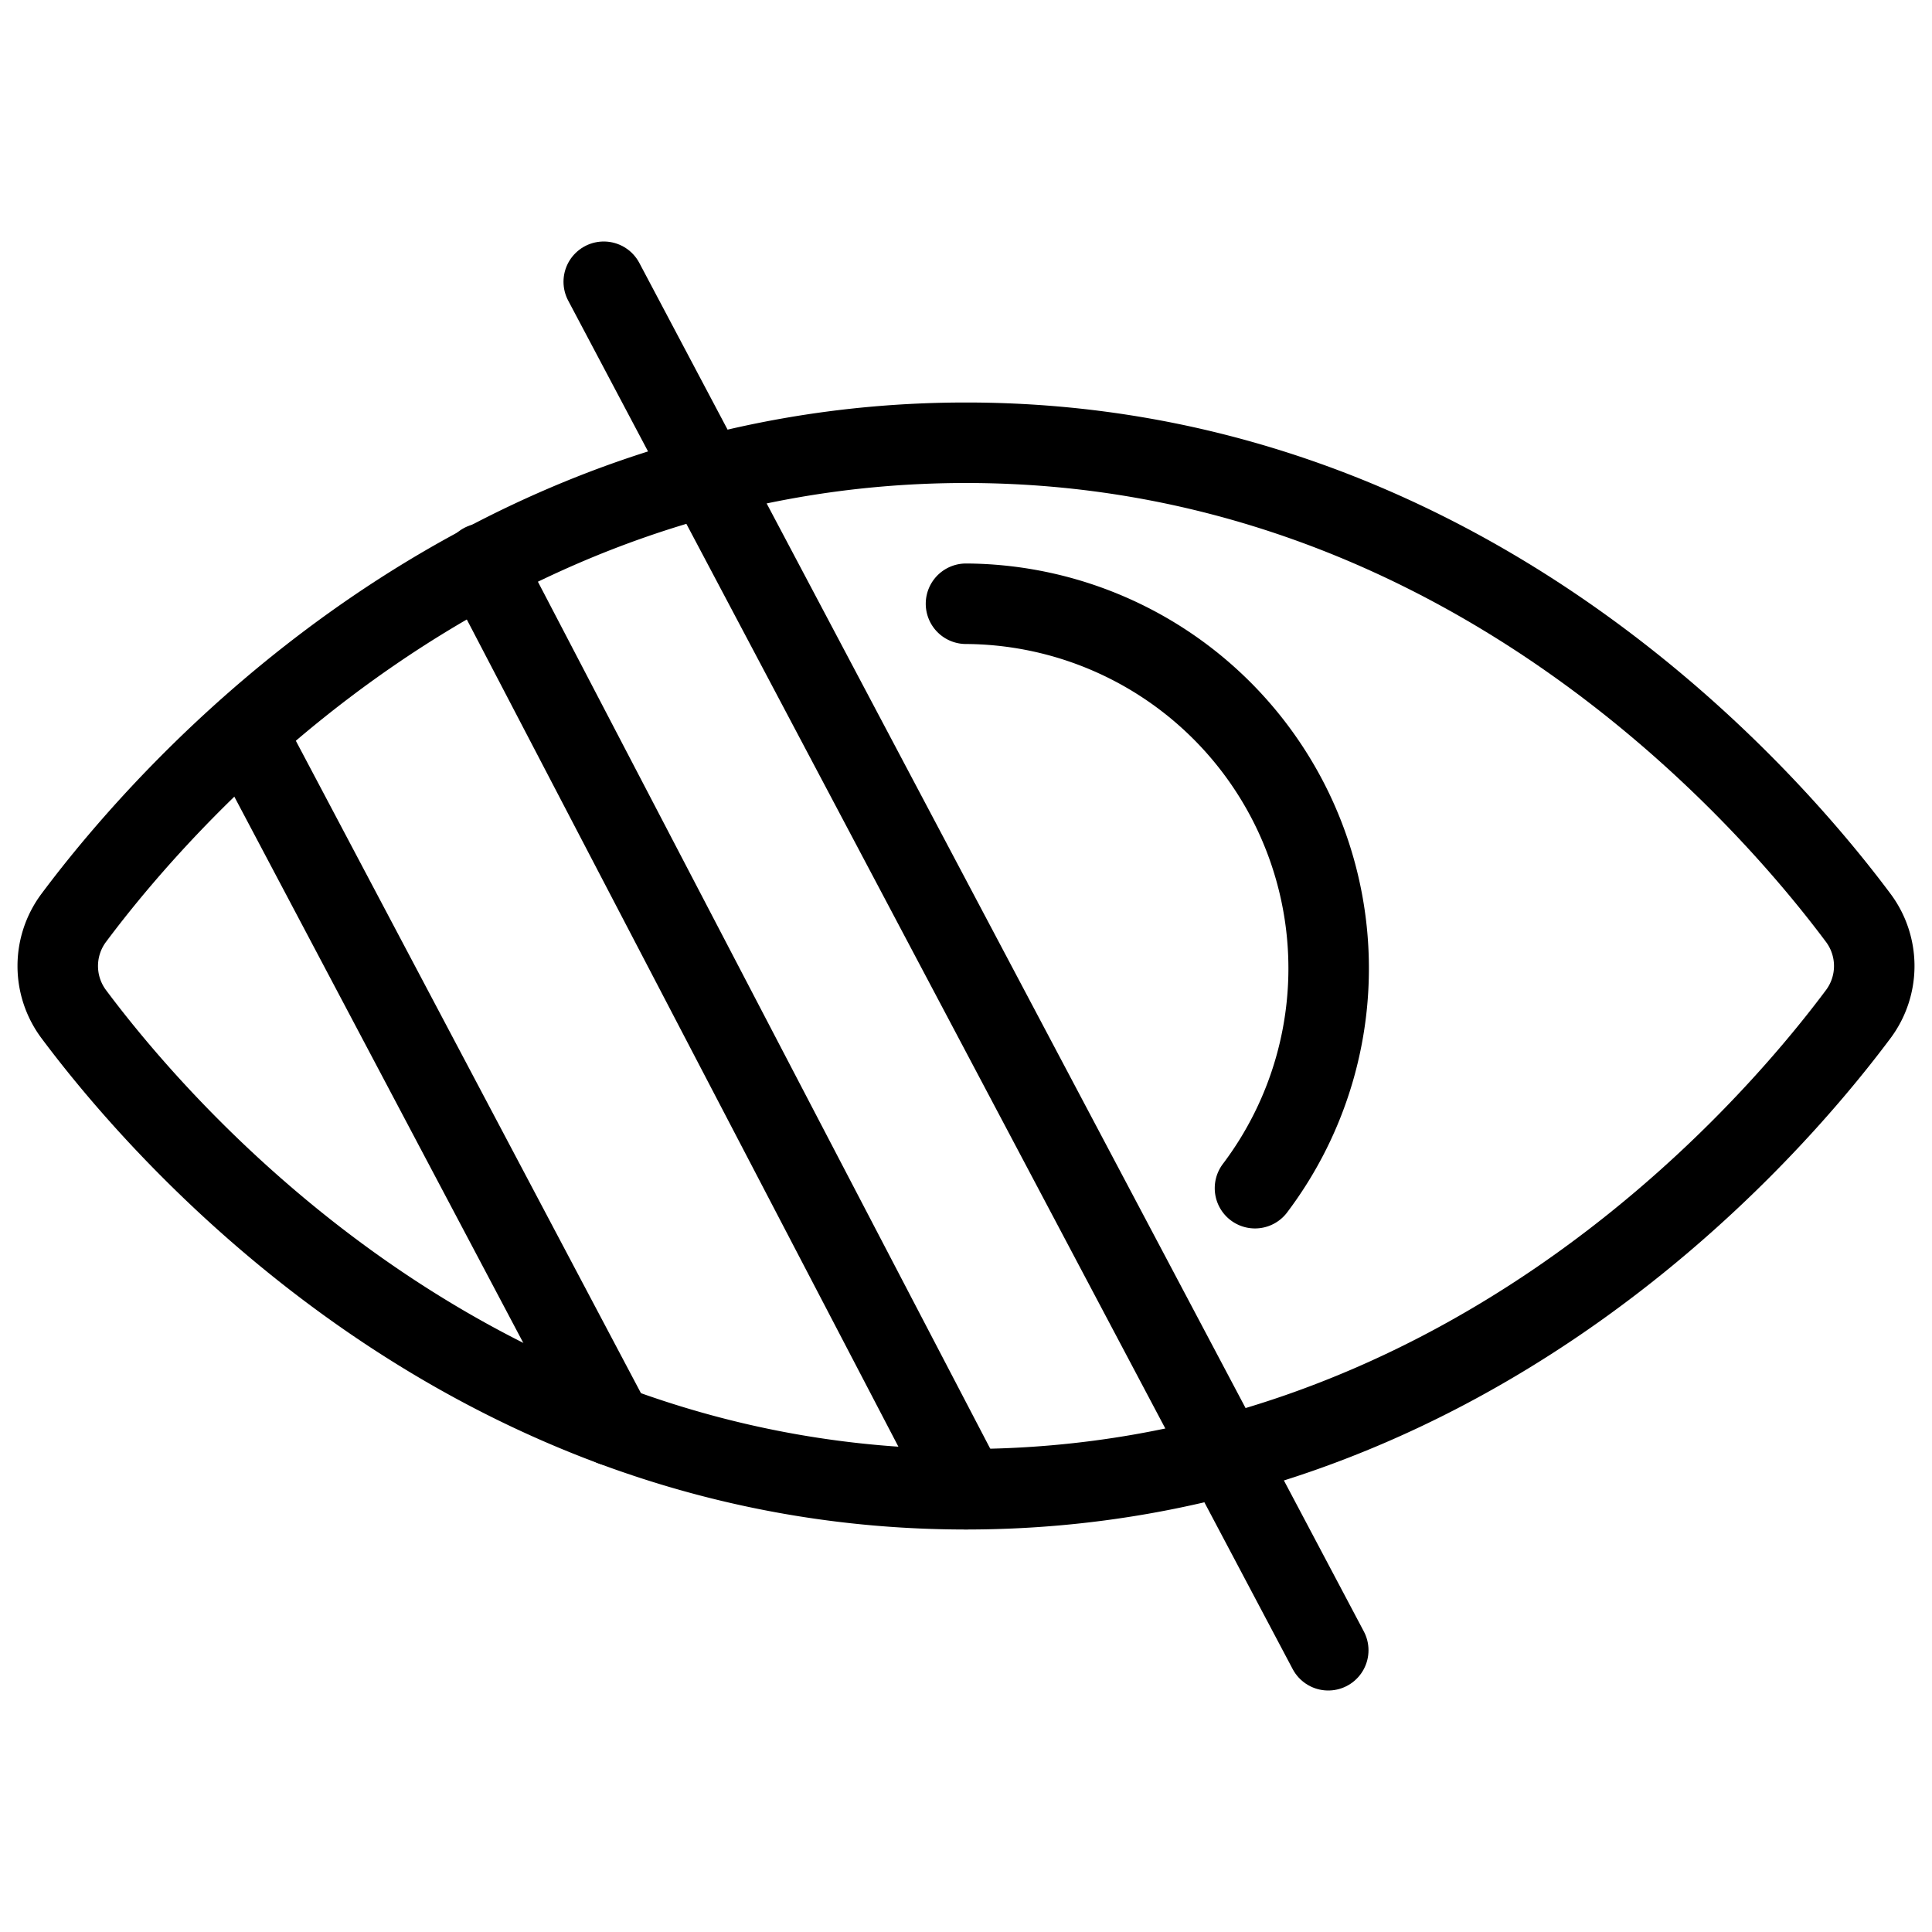 <svg xmlns="http://www.w3.org/2000/svg" viewBox="0 0 24 24">
  
<g transform="matrix(1,0,0,1,0,0)"><g>
    <path d="M.91,12.59a1,1,0,0,1,0-1.18C2.11,9.8,5.9,5.5,12,5.5s9.89,4.3,11.09,5.91a1,1,0,0,1,0,1.18c-1.2,1.61-5,5.91-11.09,5.91S2.11,14.2.91,12.59Z" style="fill: none;stroke: #000000;stroke-linecap: round;stroke-linejoin: round"></path>
    <path d="M12,7.5a4.53,4.53,0,0,1,3.59,7.26" style="fill: none;stroke: #000000;stroke-linecap: round;stroke-linejoin: round"></path>
    <line x1="7.5" y1="3.5" x2="16.5" y2="20.5" style="fill: none;stroke: #000000;stroke-linecap: round;stroke-linejoin: round"></line>
    <line x1="6" y1="7" x2="12" y2="18.5" style="fill: none;stroke: #000000;stroke-linecap: round;stroke-linejoin: round"></line>
    <line x1="3.05" y1="9.09" x2="7.61" y2="17.71" style="fill: none;stroke: #000000;stroke-linecap: round;stroke-linejoin: round"></line>
  </g></g></svg>